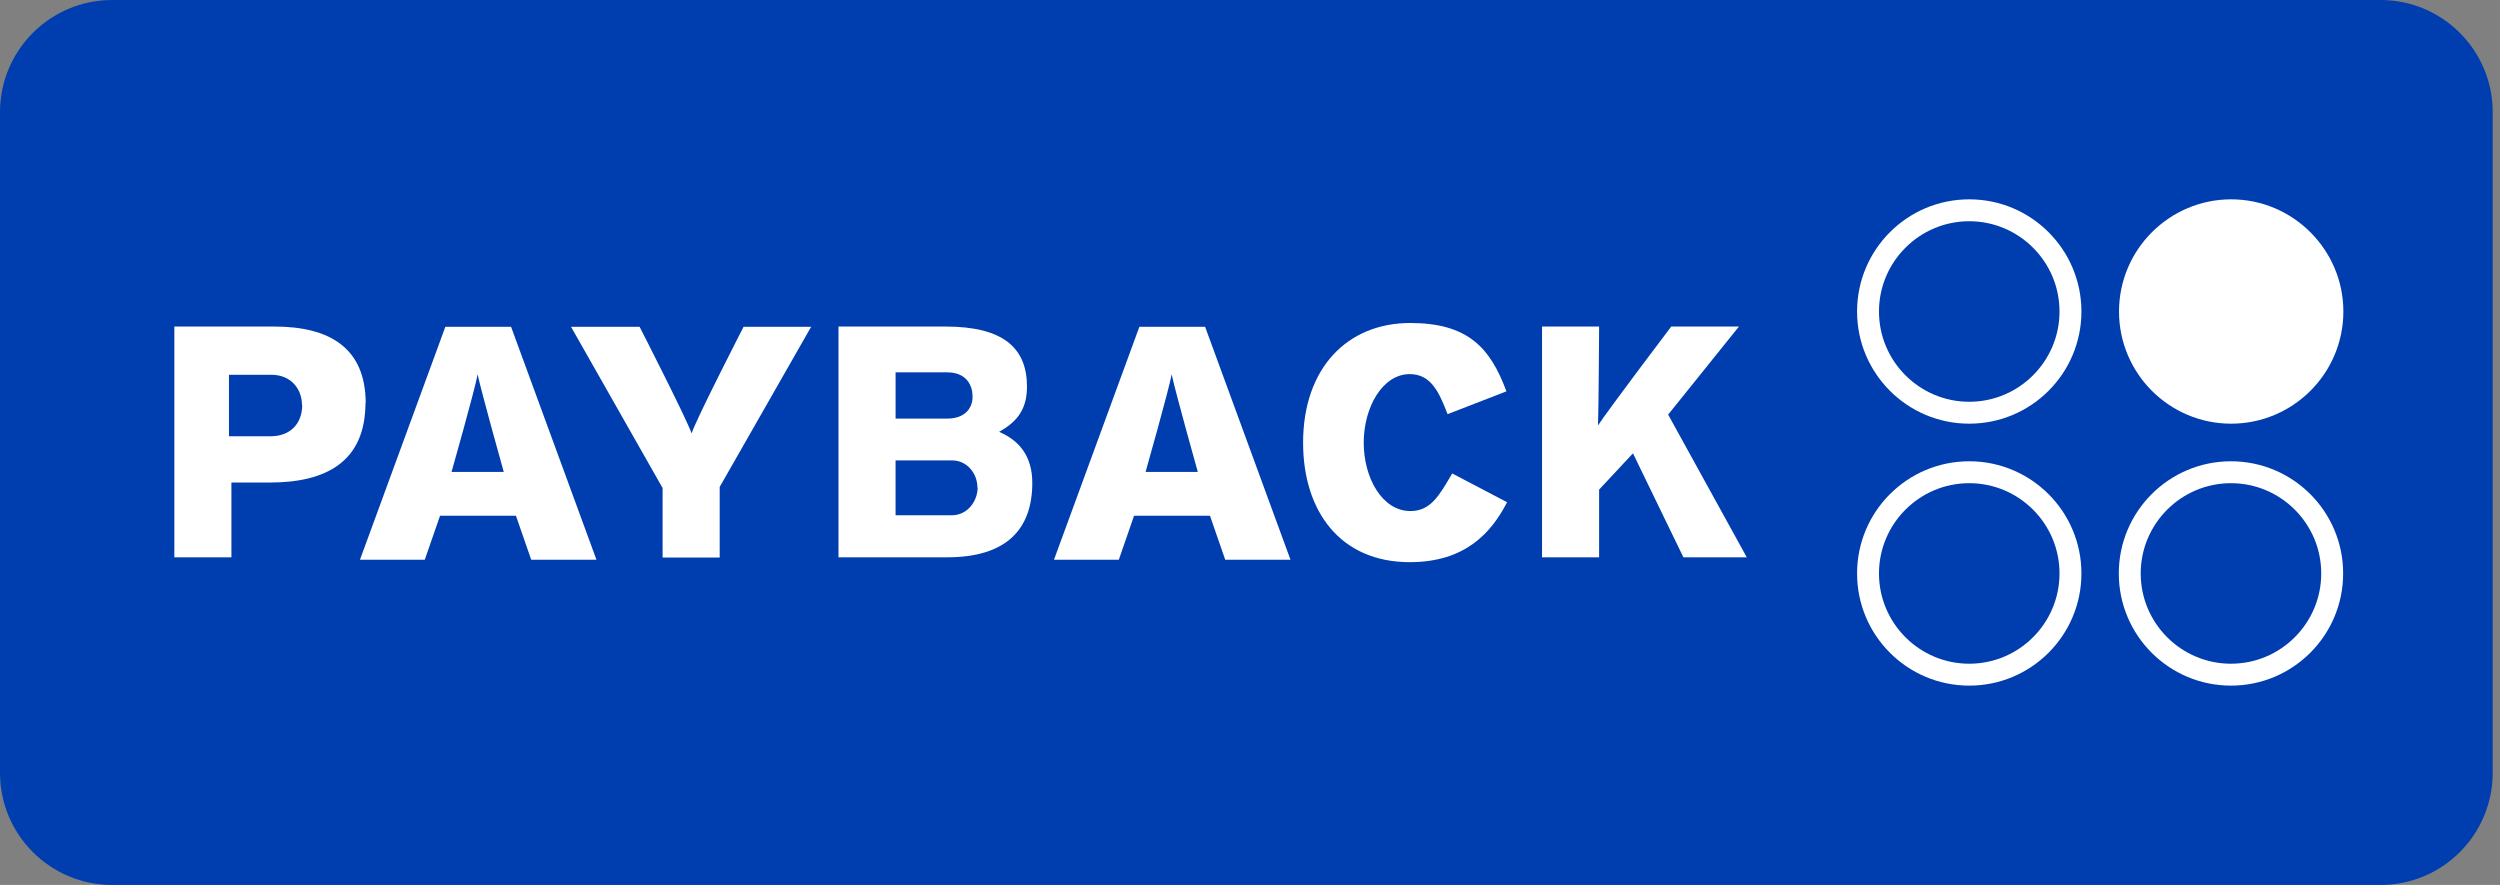 <?xml version="1.0" encoding="UTF-8"?>
<svg id="Layer_2" xmlns="http://www.w3.org/2000/svg" width="113px" height="40px" viewBox="0 0 113 40"><rect x="0" y="0" width="113" height="40" fill="#808080" stroke="none"/><defs><style>.cls-1{fill:#003eb0;}.cls-2{fill:#fff;}</style></defs><path class="cls-1" d="m5.07,0C2.27,0,0,2.27,0,5.07v29.86c0,2.8,2.27,5.07,5.07,5.07h102.53c2.8,0,5.07-2.27,5.07-5.07V5.07c0-2.8-2.27-5.07-5.07-5.07H5.07Z"/><path class="cls-2" d="m89.01,19.15c-2.8,0-5.07-2.27-5.07-5.07s2.27-5.07,5.07-5.07,5.07,2.27,5.07,5.07-2.27,5.07-5.07,5.07Zm0-9.15c-2.25,0-4.08,1.83-4.08,4.08s1.83,4.08,4.08,4.08,4.08-1.83,4.08-4.08-1.83-4.08-4.08-4.08Z"/><path class="cls-2" d="m89.01,30.99c-2.8,0-5.07-2.27-5.07-5.07s2.27-5.07,5.07-5.07,5.07,2.27,5.07,5.07-2.27,5.07-5.07,5.07Zm0-9.15c-2.25,0-4.08,1.83-4.08,4.08s1.83,4.08,4.08,4.08,4.08-1.83,4.08-4.08-1.83-4.08-4.08-4.08Z"/><path class="cls-2" d="m100.85,19.15c-2.8,0-5.07-2.27-5.07-5.07s2.28-5.07,5.07-5.07,5.07,2.28,5.07,5.07-2.27,5.07-5.07,5.07Z"/><path class="cls-2" d="m100.84,30.99c-2.8,0-5.07-2.27-5.07-5.07s2.27-5.07,5.07-5.07,5.07,2.27,5.07,5.07-2.27,5.07-5.07,5.07Zm0-9.15c-2.25,0-4.08,1.83-4.08,4.08s1.83,4.08,4.08,4.08,4.08-1.83,4.08-4.08-1.83-4.08-4.08-4.08Z"/><path class="cls-2" d="m16.53,18.24c0-2.53-1.65-3.48-4.13-3.48h-4.52v10.43h2.58v-3.38h1.74c2.54,0,4.32-.94,4.32-3.61m-2.86.11c0,.79-.49,1.41-1.44,1.41h-1.87v-2.78h1.91c.93,0,1.39.68,1.39,1.37"/><path class="cls-2" d="m36.68,14.77h-3.07s-2.16,4.21-2.35,4.82c-.2-.61-2.35-4.82-2.35-4.82h-3.1l4.14,7.29v3.14h2.58v-3.19l4.14-7.25Z"/><path class="cls-2" d="m46.66,21.83c0-1.18-.56-1.91-1.5-2.31.7-.4,1.26-.91,1.26-2.04,0-1.75-1.07-2.72-3.68-2.72h-4.84v10.43h4.91c2.65,0,3.85-1.24,3.85-3.37m-2.7-3.89c0,.5-.32.99-1.15.99h-2.33v-2.09h2.33c.91,0,1.15.63,1.15,1.09m.23,4.11c0,.6-.44,1.26-1.17,1.26h-2.54v-2.48h2.55c.7,0,1.15.61,1.15,1.23"/><path class="cls-2" d="m68.12,22.7l-2.48-1.3c-.58.99-.97,1.7-1.89,1.7-1.27,0-2.11-1.49-2.11-3.09s.85-3.1,2.08-3.1c.97,0,1.33.83,1.71,1.81l2.66-1.03c-.73-1.98-1.75-3.09-4.35-3.09-2.84,0-4.84,2.04-4.84,5.41,0,3.1,1.68,5.4,4.82,5.4,2.51,0,3.69-1.33,4.4-2.71"/><path class="cls-2" d="m78.96,25.2l-3.56-6.46,3.2-3.98h-3.06s-2.87,3.79-3.31,4.47c.03-.76.05-4.47.05-4.47h-2.58v10.43h2.58v-3.06l1.53-1.64,2.28,4.7h3.07-.2Z"/><path class="cls-2" d="m58.33,25.3l-3.86-10.53h-2.97l-3.86,10.53h2.93l.69-1.99h3.43l.69,1.99h2.96Zm-4.13-3.97h-2.42s1.05-3.7,1.18-4.41c.14.7,1.18,4.41,1.18,4.41"/><path class="cls-2" d="m26.96,25.3l-3.86-10.53h-2.97l-3.86,10.53h2.93l.69-1.99h3.43l.69,1.99h2.96Zm-4.17-3.97h-2.38s1.05-3.7,1.18-4.41c.14.7,1.18,4.41,1.18,4.41"/></svg>